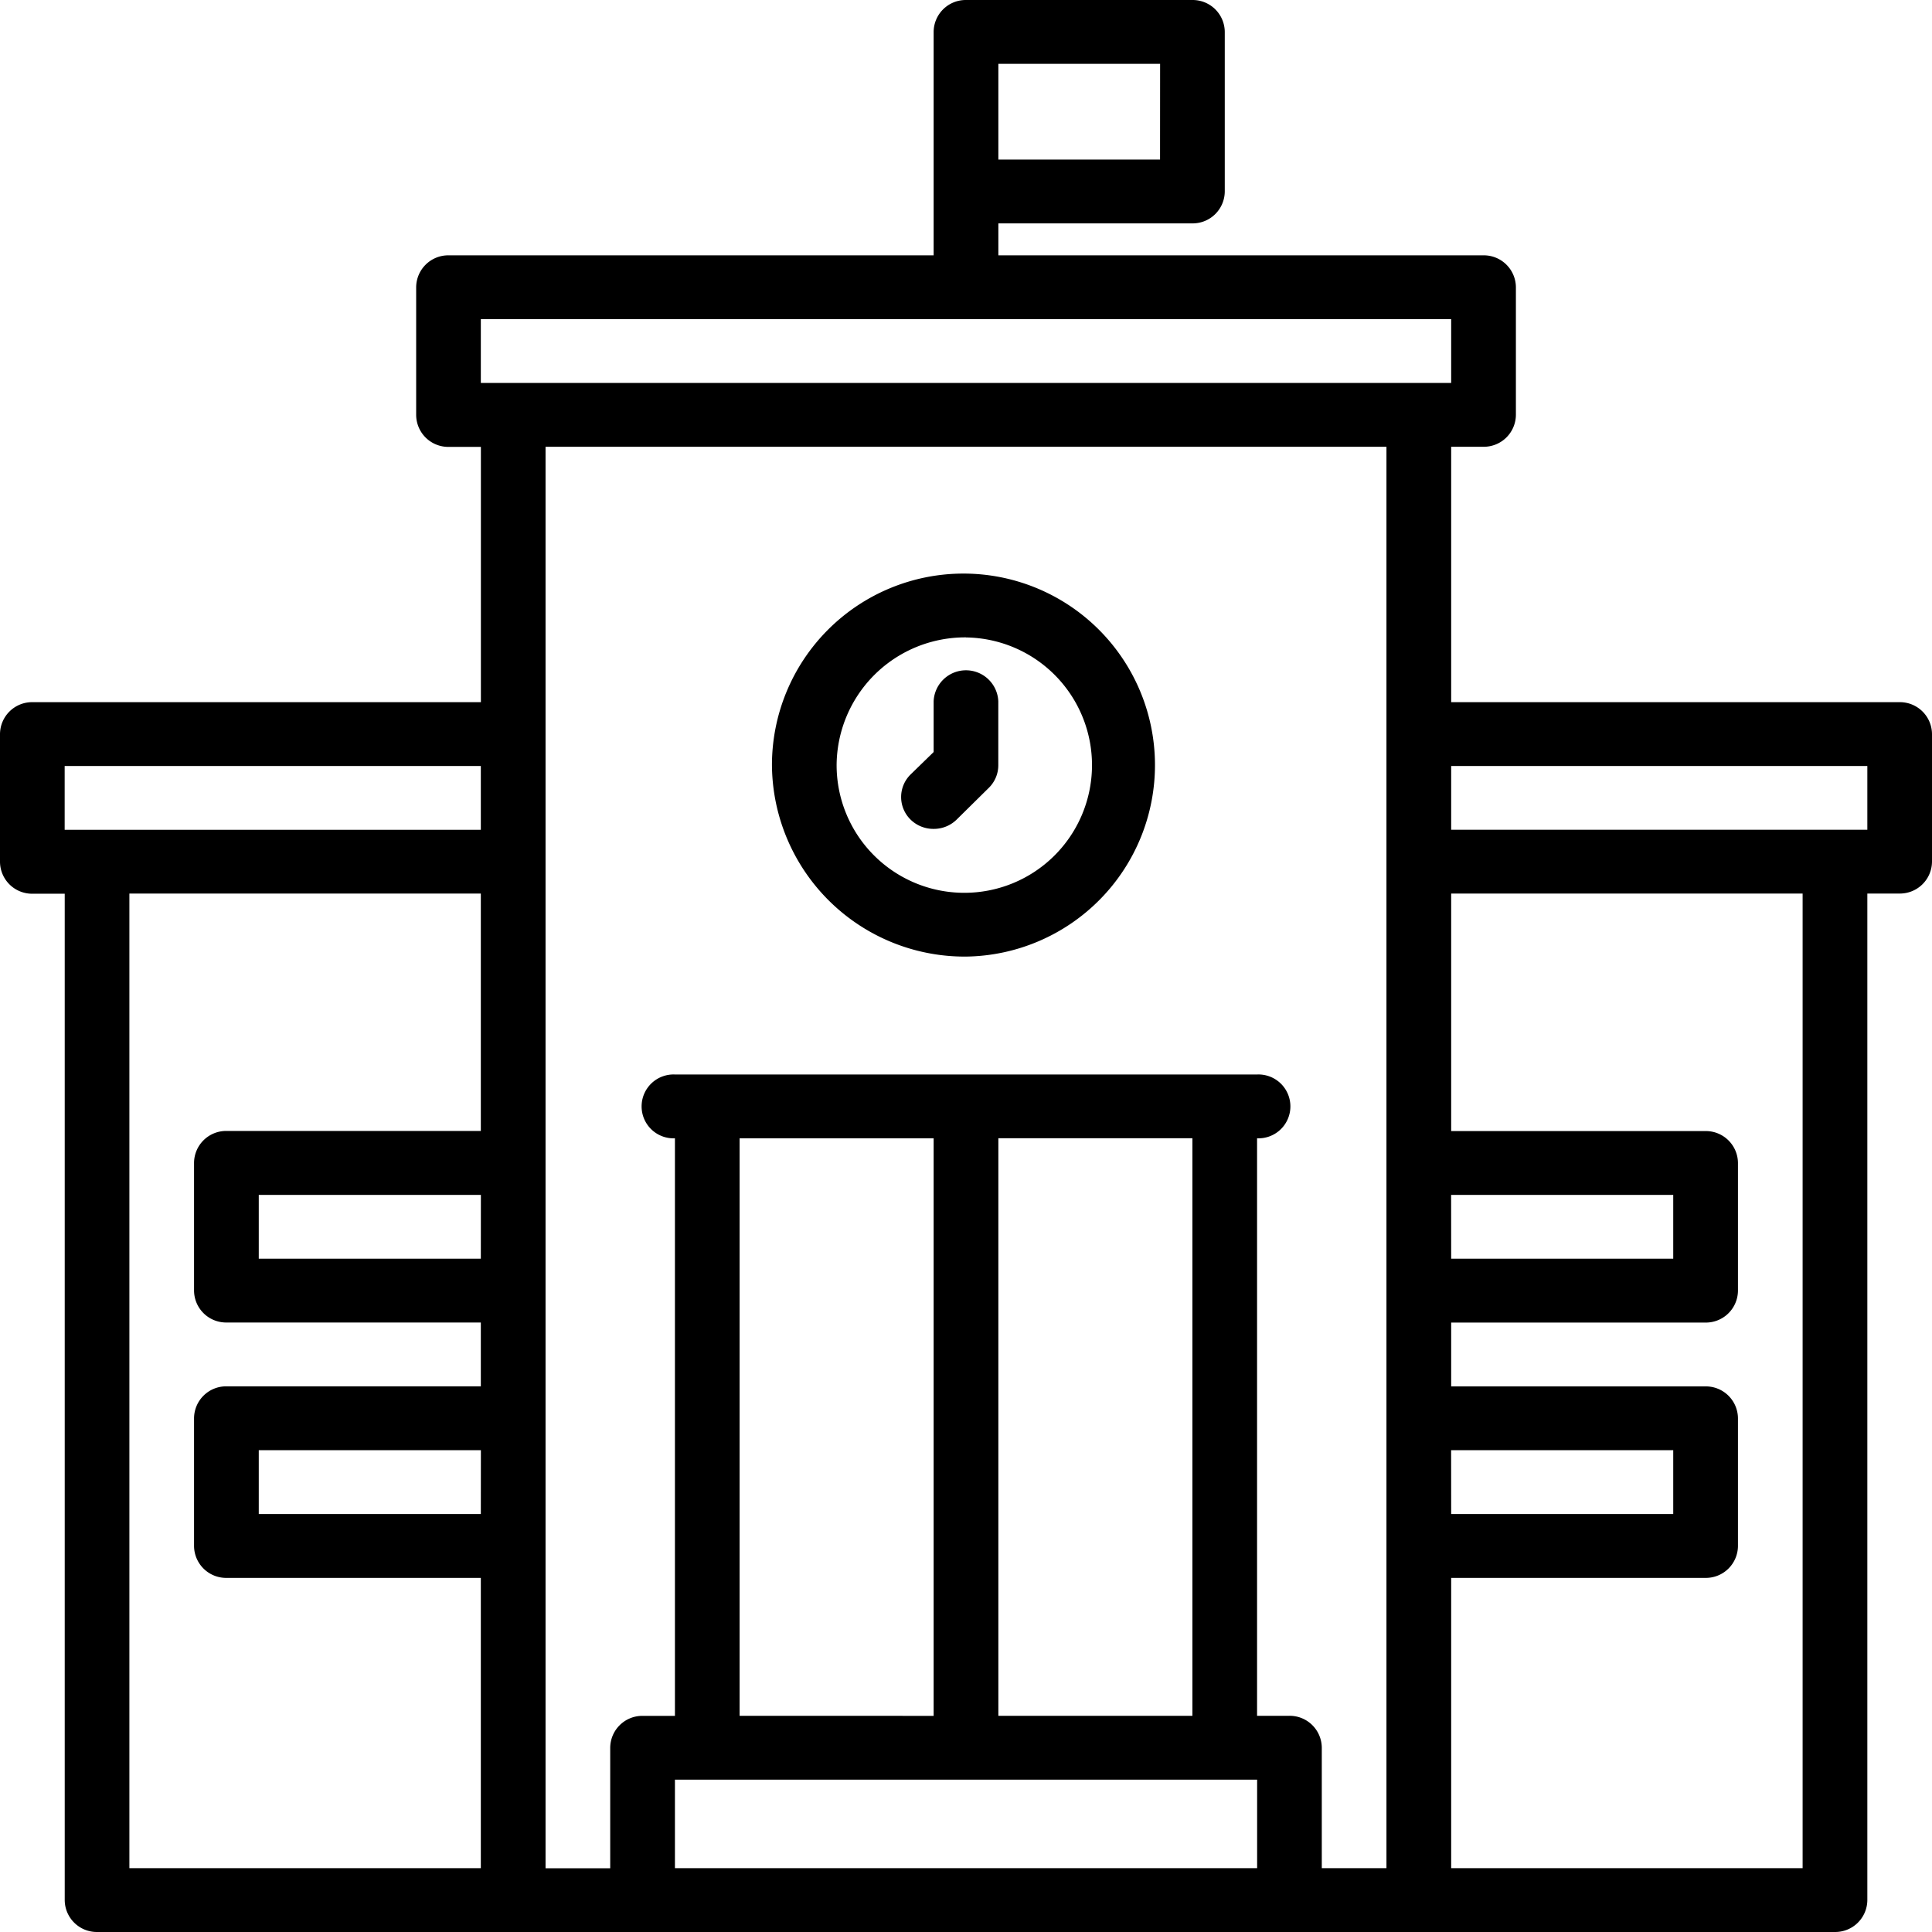 <svg xmlns="http://www.w3.org/2000/svg" xmlns:xlink="http://www.w3.org/1999/xlink" width="32" height="32" viewBox="0 0 32 32">
  <defs>
    <clipPath id="clip-path">
      <rect id="Rectángulo_369" data-name="Rectángulo 369" width="32" height="32" transform="translate(63 17)" fill="#fff"/>
    </clipPath>
  </defs>
  <g id="educacion" transform="translate(-63 -17)" clip-path="url(#clip-path)">
    <g id="colegios_universidades_educacion" data-name="colegios / universidades / educacion" transform="translate(60 8)">
      <g id="Layer_43" data-name="Layer 43" transform="translate(4 8)">
        <path id="Trazado_293" data-name="Trazado 293" d="M29.214,30.344A3.172,3.172,0,1,0,26,27.172,3.193,3.193,0,0,0,29.214,30.344Zm0-5.286a2.115,2.115,0,1,1-2.143,2.115A2.129,2.129,0,0,1,29.214,25.057Z" transform="translate(-14.214 -13.5)"/>
        <path id="Trazado_294" data-name="Trazado 294" d="M29.678,29.643a.539.539,0,0,0,.38-.153l.536-.529a.525.525,0,0,0,.155-.375V27.529a.536.536,0,0,0-1.071,0v.841l-.38.37a.524.524,0,0,0,0,.751A.539.539,0,0,0,29.678,29.643Z" transform="translate(-15.214 -14.914)"/>
        <path id="Trazado_295" data-name="Trazado 295" d="M34.464,19.63H27.036V15.4h.536a.532.532,0,0,0,.536-.529V12.758a.532.532,0,0,0-.536-.529H19.536V11.7H22.75a.532.532,0,0,0,.536-.529V8.529A.532.532,0,0,0,22.75,8H19a.532.532,0,0,0-.536.529v3.7H10.429a.532.532,0,0,0-.536.529v2.115a.532.532,0,0,0,.536.529h.536V19.63H3.536A.532.532,0,0,0,3,20.159v2.115a.532.532,0,0,0,.536.529h.536v16.67A.532.532,0,0,0,4.607,40H33.393a.532.532,0,0,0,.536-.529V22.8h.536A.532.532,0,0,0,35,22.273V20.159A.532.532,0,0,0,34.464,19.63Zm-12.25-8.987H19.536V9.057h2.679Zm4.821,17.148h3.679v1.057H27.036Zm0,4.229h3.679v1.057H27.036ZM10.964,13.286H27.036v1.057H10.964Zm0,19.791H7.286V32.02h3.679Zm0-4.229H7.286V27.791h3.679ZM4.071,20.687h6.893v1.057H4.071ZM5.143,22.8h5.821v3.932H6.75a.532.532,0,0,0-.536.529v2.115a.532.532,0,0,0,.536.529h4.214v1.057H6.75a.532.532,0,0,0-.536.529v2.115a.532.532,0,0,0,.536.529h4.214v4.808H5.143Zm6.893-7.4H25.964V38.943H24.893V36.948a.532.532,0,0,0-.536-.529h-.536V26.854a.529.529,0,1,0,0-1.057H14.179a.529.529,0,1,0,0,1.057v9.566h-.536a.532.532,0,0,0-.536.529v1.995H12.036ZM15.25,36.419V26.854h3.214v9.566Zm4.286-9.566H22.75v9.566H19.536ZM14.179,38.943V37.477h9.643v1.466Zm18.679,0H27.036V34.135H31.25a.532.532,0,0,0,.536-.529V31.492a.532.532,0,0,0-.536-.529H27.036V29.906H31.25a.532.532,0,0,0,.536-.529V27.263a.532.532,0,0,0-.536-.529H27.036V22.8h5.821V38.943Zm1.071-17.2H27.036V20.687h6.893Z" transform="translate(-4 -7)"/>
      </g>
    </g>
  </g>
</svg>
